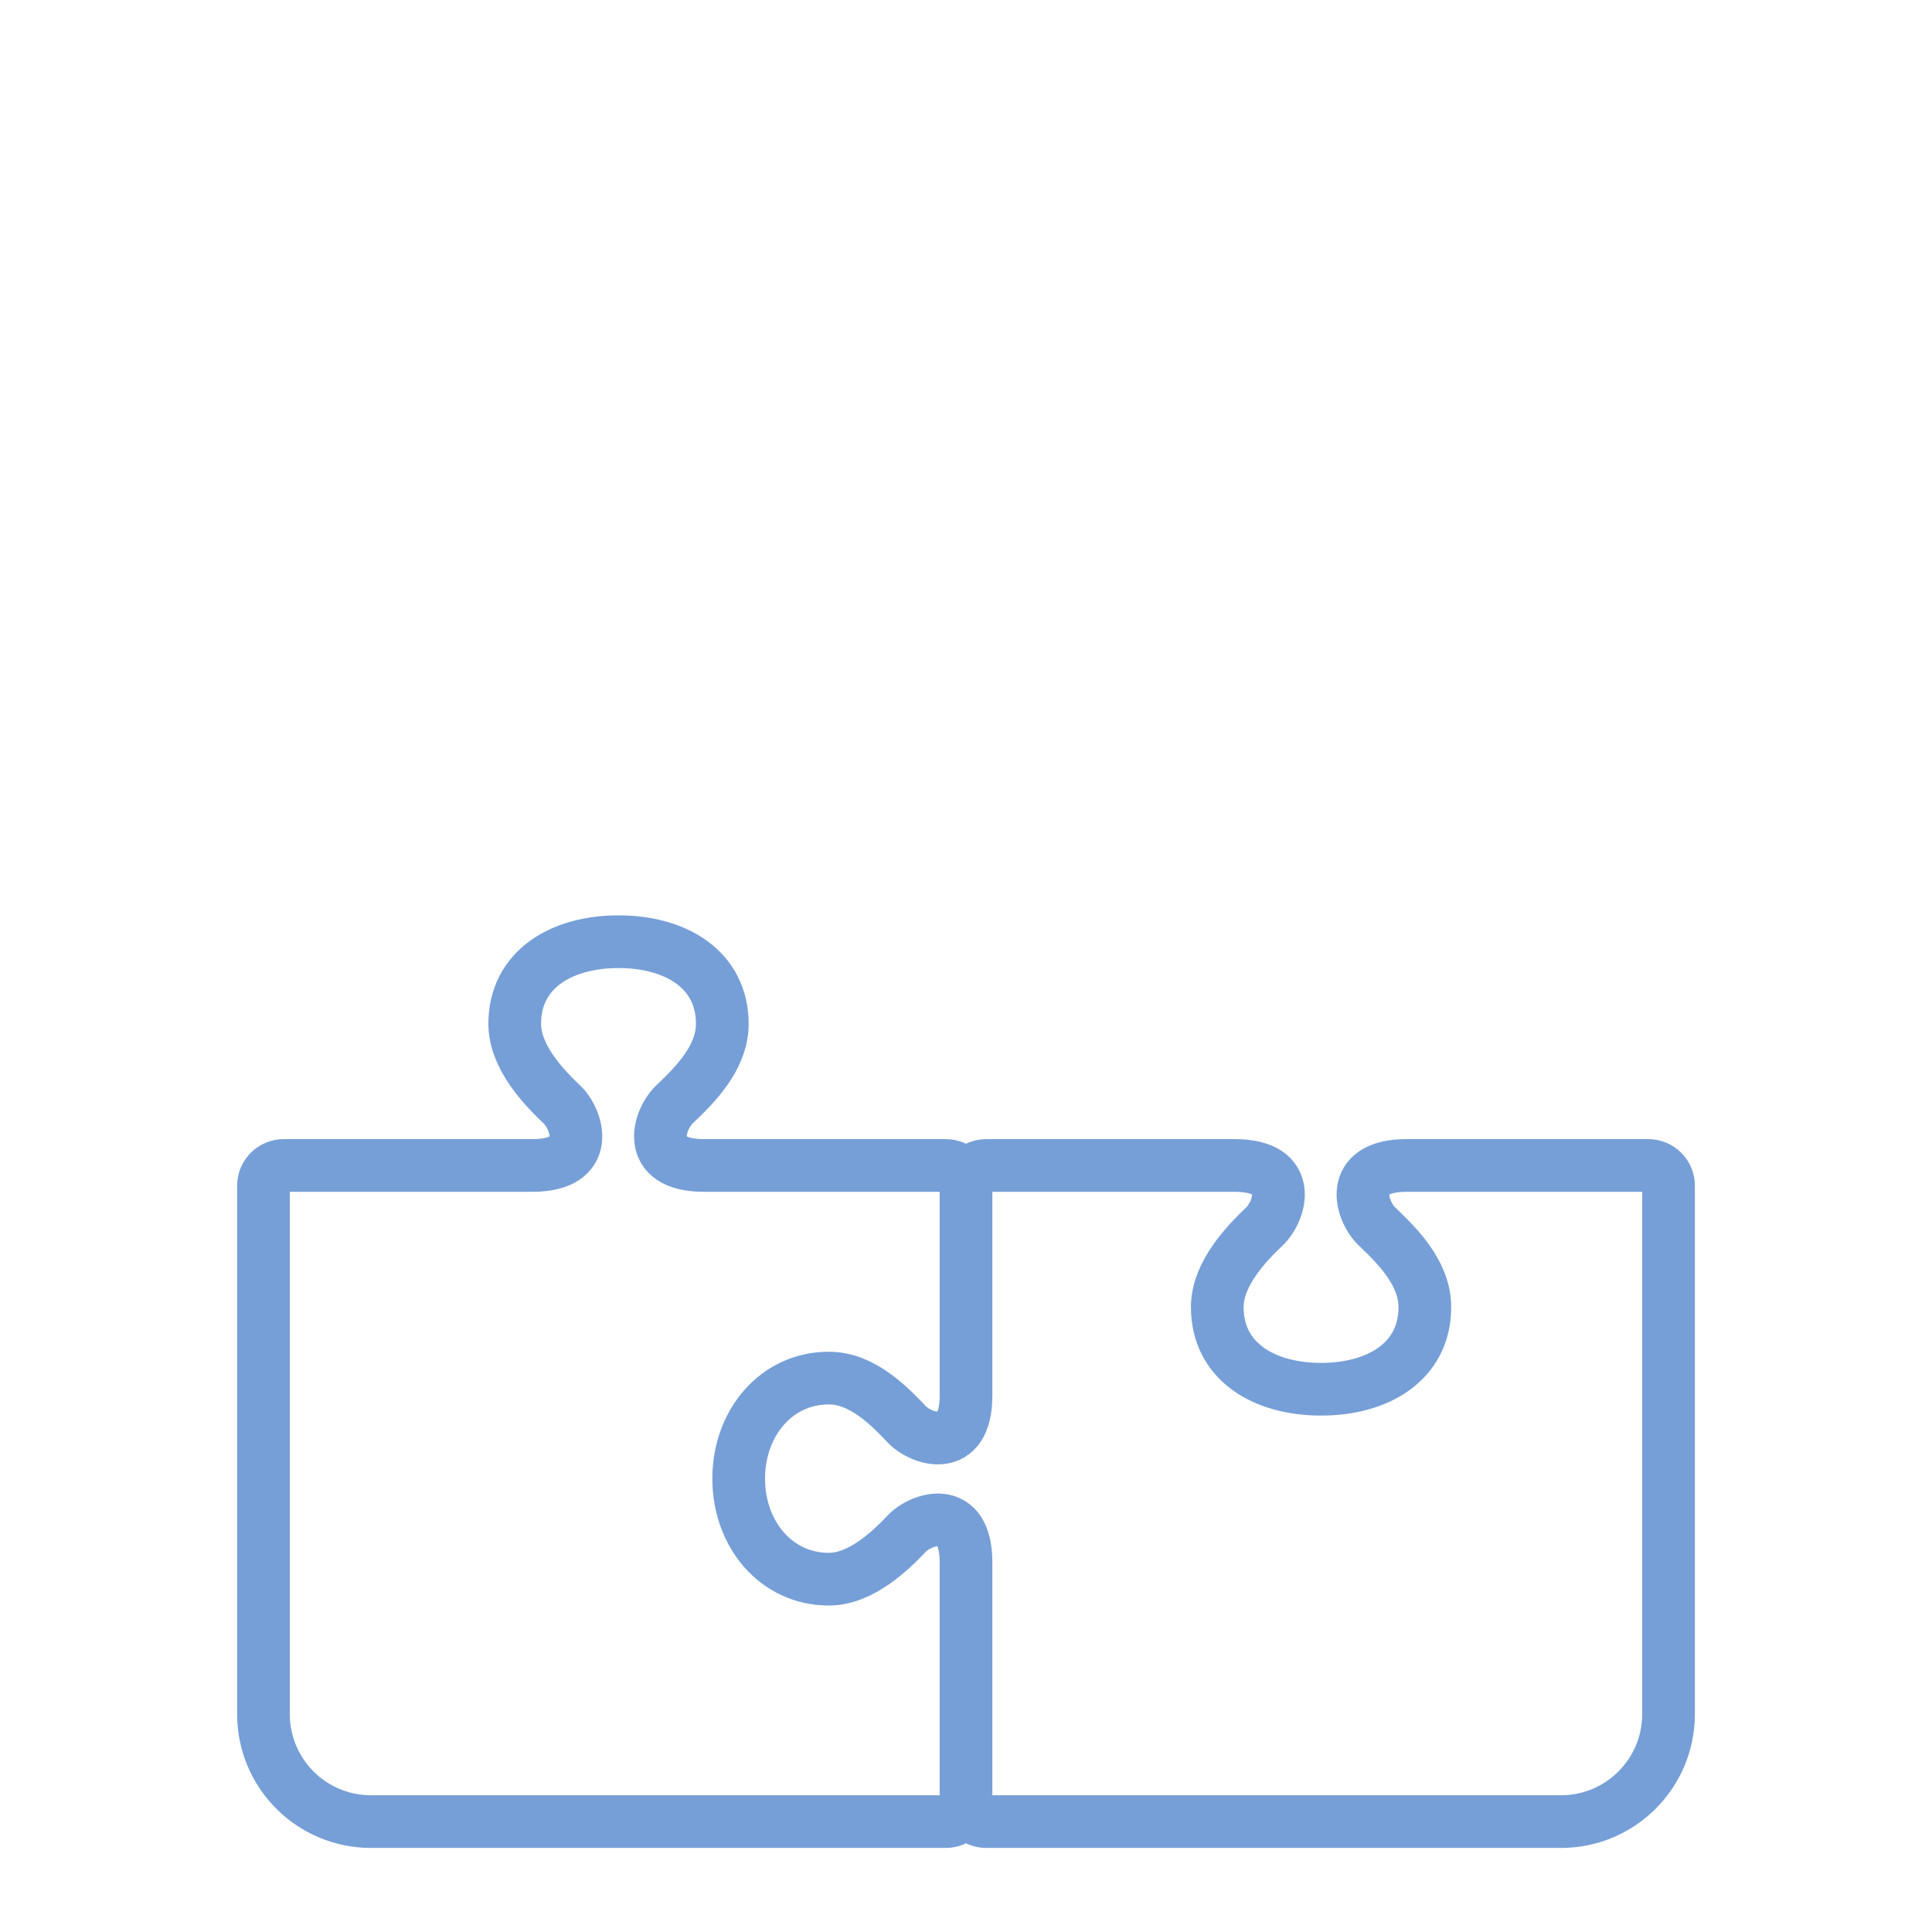 <svg xmlns="http://www.w3.org/2000/svg" viewBox="0 0 110 110"><g fill="none" fill-rule="evenodd" stroke-linecap="round" stroke-linejoin="round"><path stroke="#769fd7" stroke-width="3" d="M55,67.509 C55,66.873 54.483,66.357 53.847,66.357 L40.076,66.357 C36.65,66.353 37.499,63.736 38.407,62.875 C39.54,61.801 41.125,60.233 41.125,58.295 C41.125,55.202 38.479,53.617 35.217,53.617 C31.952,53.617 29.306,55.202 29.306,58.295 C29.306,60.208 31.018,61.959 31.985,62.875 C32.894,63.736 33.74,66.353 30.314,66.357 L16.152,66.357 C15.516,66.357 15,66.873 15,67.509 L15,97.591 C15,100.973 17.741,103.714 21.123,103.714 L53.847,103.714 C54.483,103.714 55,103.198 55,102.563"/><path stroke="#769fd7" stroke-width="3" d="M93.847,66.357 L80.076,66.357 C76.65,66.36 77.498,68.978 78.407,69.838 C79.539,70.912 81.125,72.481 81.125,74.418 C81.125,77.512 78.479,79.097 75.217,79.097 C71.952,79.097 69.306,77.512 69.306,74.418 C69.306,72.506 71.018,70.754 71.985,69.838 C72.894,68.978 73.74,66.36 70.314,66.357 L56.151,66.357 C55.516,66.357 55,66.873 55,67.509 L55,79.47 C55,82.797 52.461,81.976 51.626,81.095 C50.587,79.998 49.067,78.462 47.191,78.462 C44.193,78.462 42.058,81.025 42.058,84.187 C42.058,87.348 44.193,89.912 47.191,89.912 C49.042,89.912 50.738,88.253 51.626,87.316 C52.461,86.436 55,85.615 55,88.941 L55,102.563 C55,103.199 55.516,103.714 56.151,103.714 L88.876,103.714 C92.258,103.714 95,100.973 95,97.59 L95,67.51 C95,66.873 94.483,66.357 93.847,66.357 Z"/></g></svg>
